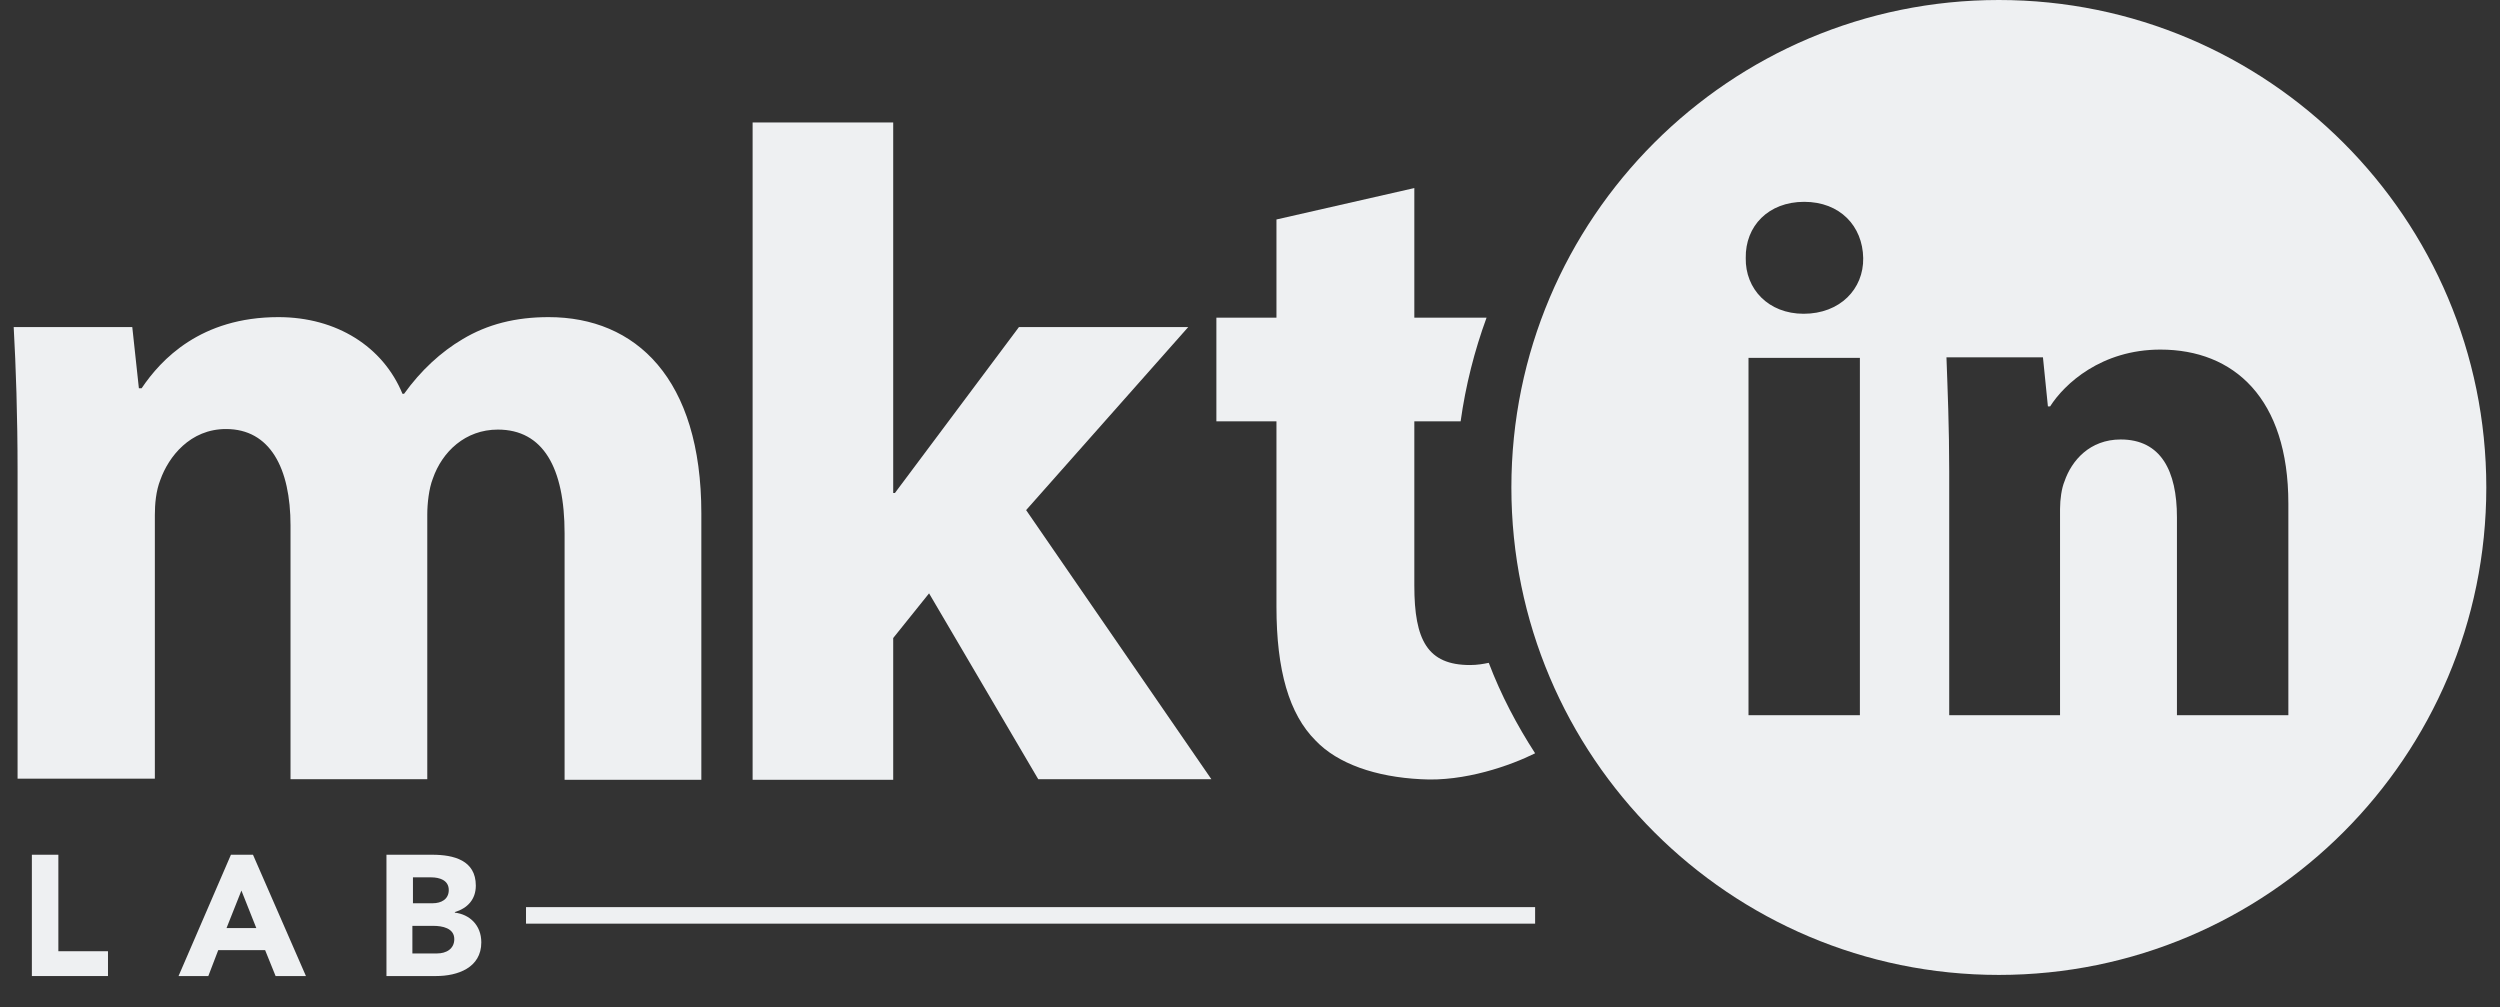 <svg width="67" height="27" viewBox="0 0 67 27" fill="none" xmlns="http://www.w3.org/2000/svg">
<rect x="0" y="0" width="67" height="27" fill="#333333" stroke="none"/>
<path d="M1.564 25.493H2.894V26.158H0.854V22.907H1.564V25.493Z" fill="#EEF0F2"/>
<path d="M4.785 26.158L6.189 22.907H6.78L8.199 26.158H7.386L7.105 25.463H5.849L5.583 26.158H4.785ZM6.071 24.872H6.869L6.47 23.867L6.071 24.872Z" fill="#EEF0F2"/>
<path d="M11.584 22.907C12.16 22.907 12.752 23.055 12.752 23.734C12.752 24.104 12.53 24.34 12.19 24.444V24.459C12.574 24.503 12.899 24.784 12.899 25.256C12.899 25.936 12.264 26.158 11.688 26.158H10.357V22.907H11.584ZM11.067 23.513V24.207H11.599C11.82 24.207 12.027 24.104 12.027 23.853C12.027 23.587 11.776 23.513 11.555 23.513H11.067ZM11.067 25.552H11.717C11.954 25.552 12.175 25.434 12.175 25.168C12.175 24.872 11.85 24.813 11.614 24.813H11.052V25.552H11.067Z" fill="#EEF0F2"/>
<path d="M41.141 24.311H14.097V24.754H41.141V24.311Z" fill="#EEF0F2"/>
<path d="M0.471 12.636C0.471 11.129 0.426 9.829 0.367 8.765H3.545L3.722 10.405H3.796C4.313 9.636 5.377 8.499 7.461 8.499C9.027 8.499 10.269 9.297 10.786 10.553H10.83C11.274 9.932 11.82 9.43 12.397 9.09C13.062 8.691 13.816 8.499 14.702 8.499C17.037 8.499 18.796 10.139 18.796 13.76V20.898H15.131V14.292C15.131 12.533 14.554 11.513 13.343 11.513C12.471 11.513 11.85 12.104 11.599 12.829C11.495 13.095 11.451 13.494 11.451 13.789V20.883H7.786V14.085C7.786 12.548 7.239 11.498 6.057 11.498C5.096 11.498 4.52 12.238 4.298 12.858C4.18 13.154 4.15 13.508 4.15 13.804V20.868H0.471V12.636Z" fill="#EEF0F2"/>
<path d="M23.938 13.213H23.983L27.308 8.765H31.845L27.5 13.671L32.465 20.883H27.825L24.899 15.902L23.938 17.099V20.898H20.17V3.282H23.938V13.213Z" fill="#EEF0F2"/>
<path d="M39.899 17.764C39.751 17.794 39.589 17.823 39.397 17.823C38.259 17.823 37.904 17.158 37.904 15.695V11.291H39.145C39.279 10.331 39.515 9.4 39.84 8.513H37.904V5.04L34.209 5.882V8.513H32.599V11.291H34.209V16.257C34.209 17.971 34.549 19.139 35.259 19.848C35.85 20.469 36.87 20.823 38.081 20.883C39.249 20.956 40.49 20.513 41.141 20.188C40.653 19.434 40.224 18.621 39.899 17.764Z" fill="#EEF0F2"/>
<path d="M53.569 0C46.357 0 40.505 5.852 40.505 13.064C40.505 20.276 46.357 26.128 53.569 26.128C60.781 26.128 66.633 20.276 66.633 13.064C66.633 5.852 60.781 0 53.569 0ZM49.845 19.168H46.86V9.591H49.845V19.168ZM48.337 8.409C47.392 8.409 46.771 7.744 46.786 6.916C46.771 6.059 47.392 5.409 48.352 5.409C49.313 5.409 49.919 6.059 49.934 6.916C49.948 7.744 49.313 8.409 48.337 8.409ZM61.328 19.168H58.342V13.862C58.342 12.621 57.914 11.778 56.835 11.778C56.007 11.778 55.52 12.34 55.328 12.902C55.254 13.079 55.209 13.374 55.209 13.64V19.168H52.239V12.636C52.239 11.438 52.195 10.419 52.165 9.576H54.751L54.884 10.892H54.943C55.328 10.286 56.318 9.369 57.899 9.369C59.865 9.369 61.328 10.67 61.328 13.493V19.168Z" fill="#EEF0F2"/>
</svg>
